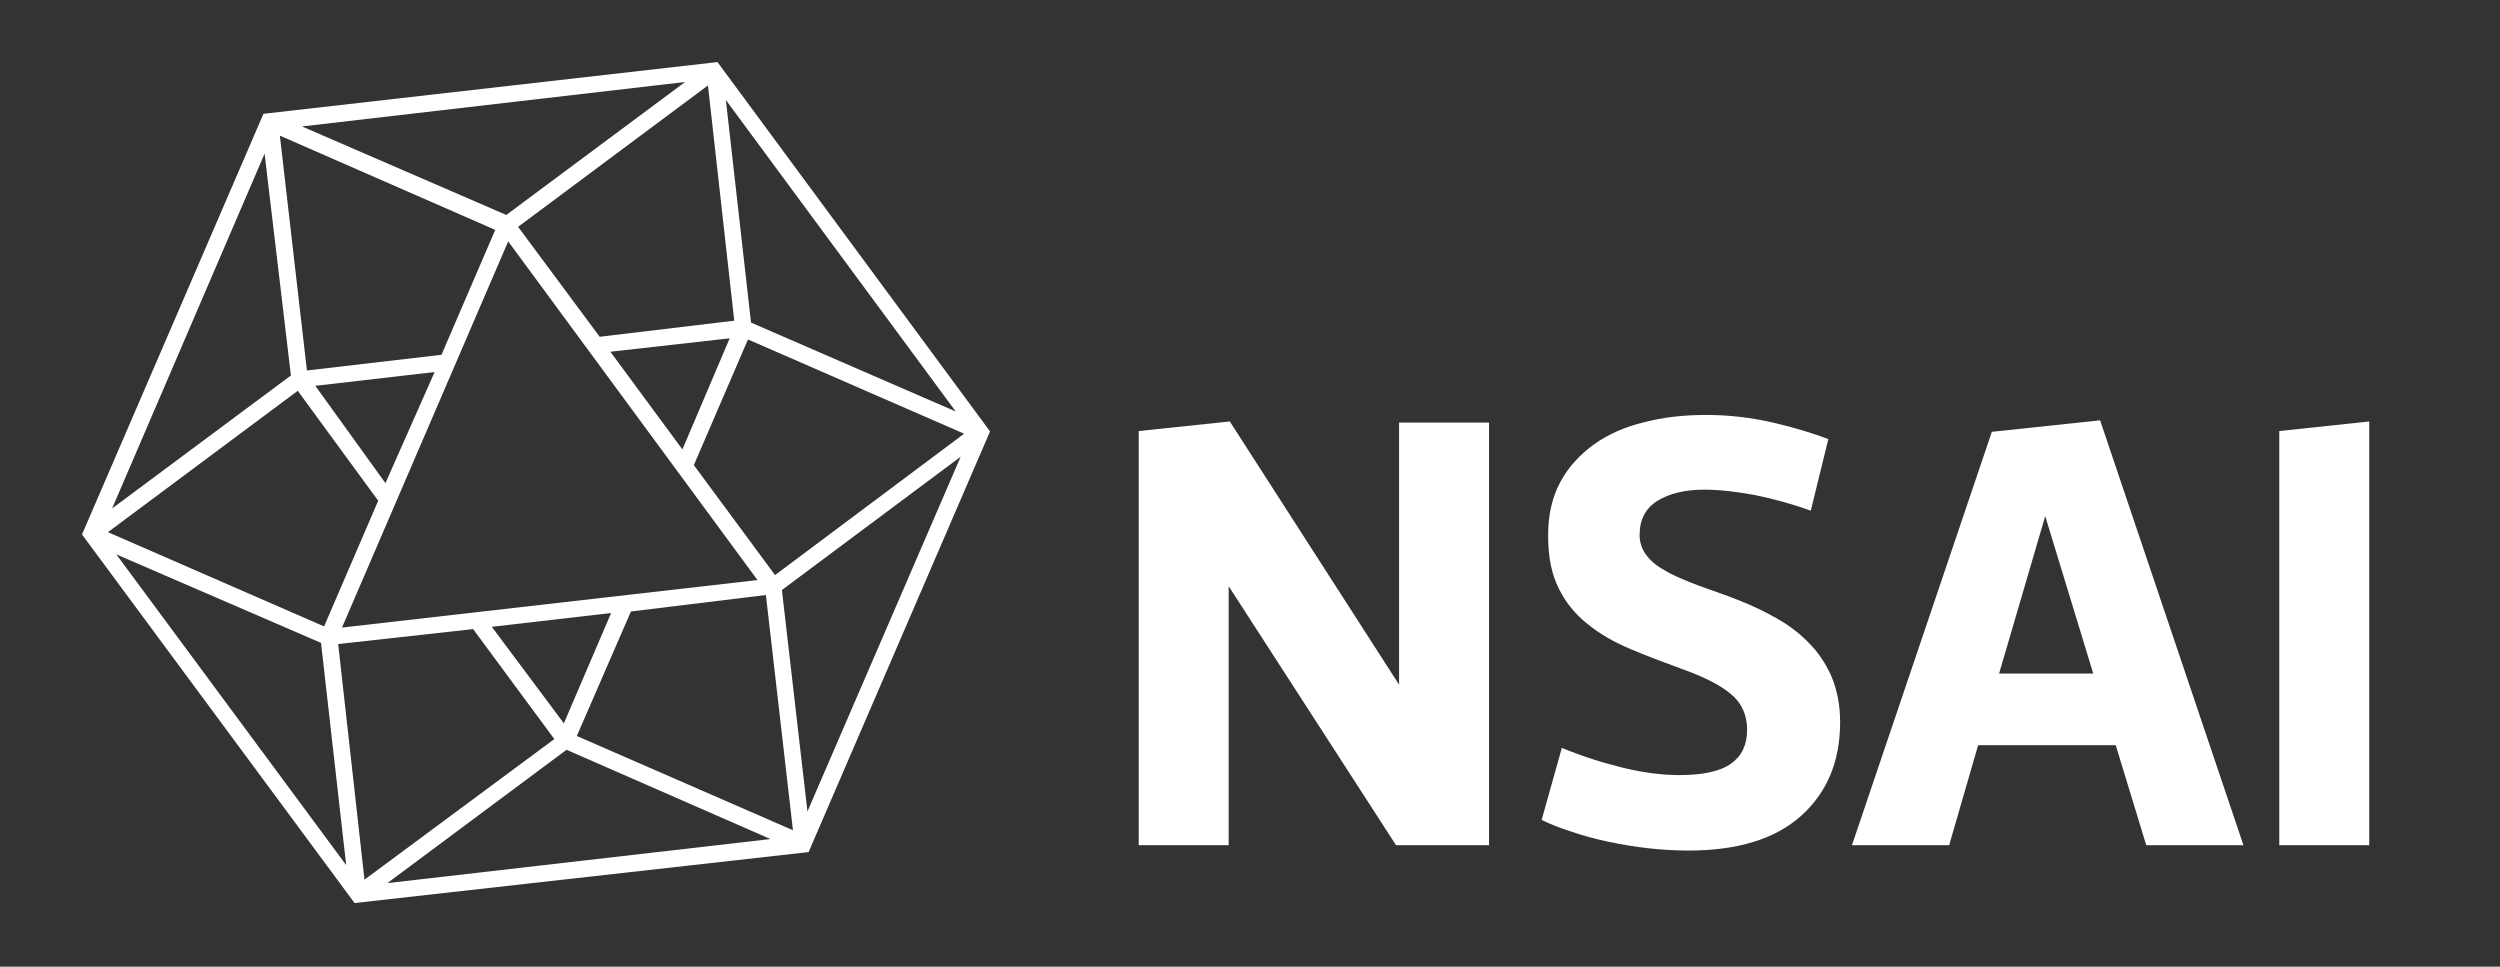 <?xml version="1.0" encoding="UTF-8"?>
<svg xmlns="http://www.w3.org/2000/svg" width="225" height="87" viewBox="0 0 225 87" fill="none">
  <rect x="0" y="0" width="225" height="87" fill="#333333" stroke="none"/>
  <path d="M72.67 73.032L86.462 41.103L70.371 53.102L72.67 73.032ZM86.016 37.034L65.328 9.001L67.592 29.034L86.016 37.034ZM62.446 41.861L69.754 51.757L86.771 39.034L67.318 30.551L62.446 41.861ZM54.932 31.655L61.417 40.448L65.671 30.448L54.932 31.655ZM51.913 66.24L71.366 74.722L68.93 53.55L56.785 55.033L51.913 66.24ZM66.083 28.862L63.715 7.69L46.63 20.414L53.972 30.31L66.083 28.862ZM44.262 56.412L50.747 65.102L55.001 55.171L44.262 56.412ZM34.862 79.481L69.342 75.515L50.987 67.481L34.862 79.481ZM30.779 56.481L68.175 52.206L45.738 21.724L30.779 56.481ZM32.803 79.17L49.889 66.516L42.581 56.619L30.436 57.964L32.803 79.17ZM34.69 43.482L39.116 33.482L28.378 34.724L34.69 43.482ZM61.657 7.38L27.177 11.38L45.566 19.345L61.657 7.38ZM44.571 20.69L25.187 12.207L27.623 33.344L39.734 31.931L44.571 20.69ZM10.469 49.895L31.157 77.86L28.892 57.861L10.469 49.895ZM23.814 13.828L10.091 45.758L26.182 33.793L23.814 13.828ZM26.799 35.172L9.714 47.895L29.167 56.378L34.038 45.068L26.799 35.172ZM64.573 5.587L89.104 38.827L72.773 76.688L31.911 81.273L7.381 48.102L23.712 10.242L64.573 5.587Z" fill="white"></path>
  <path d="M125.917 61.62V38.035H134.013V76.068H125.642L110.581 52.759V76.068H102.484V38.794L110.684 37.932L125.917 61.62Z" fill="white"></path>
  <path d="M140.566 67.309C142.419 68.068 144.237 68.654 146.09 69.103C147.943 69.551 149.624 69.758 151.133 69.758C153.295 69.758 154.839 69.413 155.799 68.723C156.76 68.034 157.24 67.034 157.24 65.689C157.24 64.344 156.76 63.275 155.765 62.448C154.77 61.62 153.295 60.896 151.373 60.206C149.761 59.62 148.217 59.034 146.742 58.413C145.267 57.793 143.997 57.069 142.899 56.172C141.801 55.31 140.909 54.241 140.292 52.965C139.64 51.69 139.331 50.103 139.331 48.172C139.331 46.31 139.709 44.724 140.429 43.38C141.15 42.035 142.179 40.931 143.448 40C144.718 39.104 146.227 38.414 147.977 38C149.692 37.552 151.545 37.345 153.535 37.345C155.628 37.345 157.652 37.587 159.573 38.035C161.529 38.483 163.176 39 164.548 39.517L162.97 45.966C161.289 45.345 159.608 44.897 157.926 44.552C156.245 44.242 154.736 44.069 153.363 44.069C151.648 44.069 150.241 44.414 149.178 45.069C148.114 45.724 147.565 46.759 147.565 48.138C147.565 48.828 147.771 49.414 148.148 49.931C148.526 50.448 149.041 50.896 149.727 51.276C150.379 51.69 151.202 52.034 152.128 52.414C153.055 52.793 154.118 53.138 155.25 53.551C156.76 54.103 158.167 54.689 159.402 55.379C160.671 56.034 161.769 56.827 162.661 57.724C163.587 58.62 164.308 59.689 164.822 60.861C165.337 62.068 165.611 63.448 165.611 64.999C165.611 68.516 164.445 71.309 162.112 73.413C159.779 75.516 156.383 76.55 151.957 76.55C150.79 76.55 149.624 76.481 148.354 76.344C147.119 76.206 145.918 75.999 144.752 75.757C143.585 75.516 142.488 75.206 141.458 74.861C140.395 74.516 139.503 74.171 138.748 73.792L140.566 67.309Z" fill="white"></path>
  <path d="M179.918 60.621H188.392L184.07 46.449L179.918 60.621ZM193.161 76.068L190.417 67.069H178.031L175.424 76.068H166.675L179.266 38.863L189.01 37.829L201.91 76.068H193.161Z" fill="white"></path>
  <path d="M213.232 37.932V76.068H205.135V38.794L213.232 37.932Z" fill="white"></path>
</svg>
